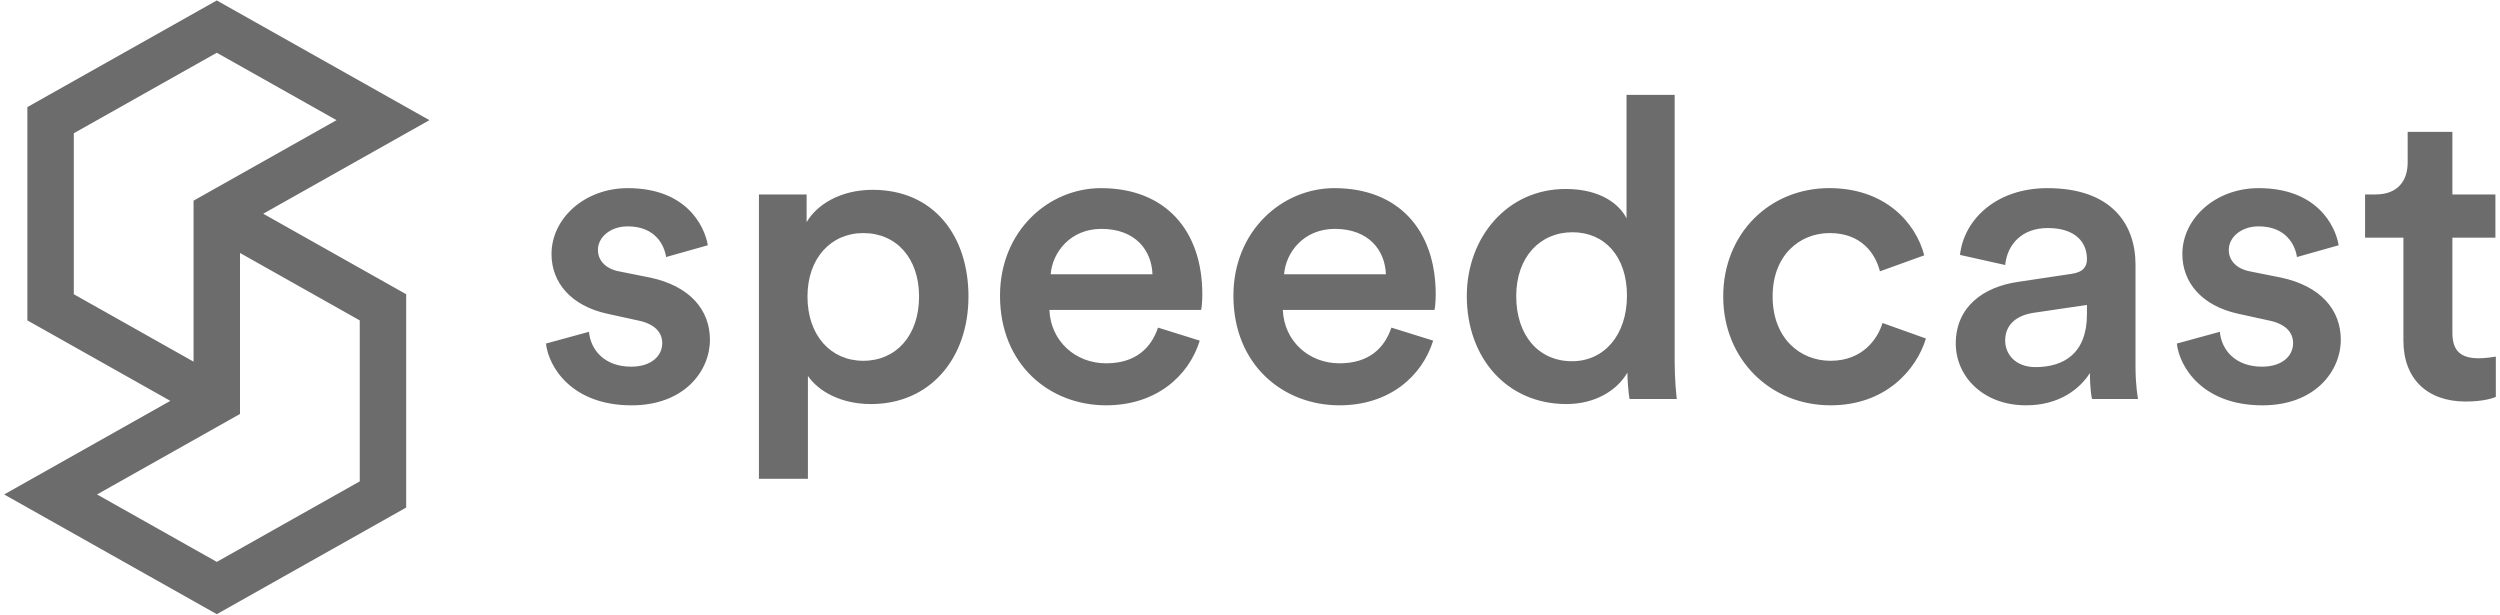 <svg width="301" height="74" viewBox="0 0 301 74" fill="none" xmlns="http://www.w3.org/2000/svg">
<g clip-path="url(#clip0_10111_998)">
<path fill-rule="evenodd" clip-rule="evenodd" d="M26.099 0.054L51.701 14.467L31.693 25.733L48.905 35.426V61.108L26.102 73.946L0.5 59.532L20.508 48.264L3.296 38.575V12.892L26.099 0.054ZM8.887 35.426L23.304 43.542V24.159L24.054 23.738L40.517 14.467L26.099 6.351L8.887 16.043V35.426ZM28.897 49.839L26.102 51.415L11.683 59.532L26.102 67.65L43.313 57.956V38.575L28.897 30.458V49.839ZM295.268 15.874V23.411H300.447V28.619H295.268V40.052C295.268 42.224 296.242 43.136 298.449 43.136C299.267 43.136 300.243 42.984 300.498 42.934V47.788C300.141 47.937 299.012 48.344 296.859 48.344C292.242 48.344 289.37 45.613 289.37 41.011V28.618H284.755V23.41H286.038C288.704 23.41 289.883 21.74 289.883 19.564V15.873L295.268 15.874ZM262.091 41.365L267.269 39.948C267.473 42.175 269.167 44.147 272.346 44.147C274.808 44.147 276.089 42.831 276.089 41.315C276.089 40 275.167 38.988 273.165 38.584L269.474 37.774C265.063 36.812 262.755 33.981 262.755 30.592C262.755 26.292 266.755 22.652 271.936 22.652C278.912 22.652 281.166 27.102 281.576 29.53L276.552 30.947C276.345 29.53 275.269 27.254 271.936 27.254C269.833 27.254 268.345 28.569 268.345 30.087C268.345 31.402 269.321 32.363 270.858 32.667L274.653 33.425C279.371 34.436 281.833 37.269 281.833 40.91C281.833 44.654 278.755 48.802 272.398 48.802C265.165 48.802 262.397 44.147 262.091 41.365ZM241.422 41.011C241.422 42.681 242.705 44.199 245.064 44.199C248.398 44.199 251.269 42.631 251.269 37.825V36.713L244.756 37.674C242.909 37.977 241.422 38.988 241.422 41.011ZM243.937 48.8C238.704 48.8 235.474 45.26 235.474 41.365C235.474 36.966 238.756 34.538 243.012 33.931L249.422 32.97C250.86 32.767 251.269 32.06 251.269 31.2C251.269 29.125 249.833 27.456 246.55 27.456C243.422 27.456 241.679 29.428 241.422 31.907L235.985 30.691C236.446 26.445 240.345 22.652 246.5 22.652C254.192 22.652 257.115 26.951 257.115 31.857V44.097C257.115 46.322 257.371 47.791 257.421 48.042H251.885C251.832 47.889 251.628 46.878 251.628 44.906C250.449 46.776 247.987 48.8 243.937 48.8ZM226.345 32.667C225.784 30.49 224.089 28.062 220.295 28.062C216.655 28.062 213.423 30.743 213.423 35.7C213.423 40.656 216.655 43.439 220.399 43.439C224.296 43.439 226.088 40.758 226.654 38.887L231.884 40.758C230.705 44.603 226.963 48.8 220.399 48.8C213.064 48.8 207.475 43.185 207.475 35.7C207.475 28.114 213.064 22.65 220.243 22.65C226.963 22.65 230.653 26.799 231.68 30.743L226.345 32.667ZM201.63 11.422V43.541C201.63 45.765 201.837 47.636 201.886 48.042H196.196C196.091 47.485 195.937 45.867 195.937 44.856C194.758 46.93 192.144 48.648 188.603 48.648C181.424 48.648 176.603 43.086 176.603 35.651C176.603 28.567 181.477 22.752 188.499 22.752C192.861 22.752 195.065 24.725 195.834 26.293V11.422H201.63ZM189.321 27.963C185.426 27.963 182.553 30.947 182.553 35.651C182.553 40.355 185.22 43.491 189.271 43.491C193.168 43.491 195.887 40.303 195.887 35.599C195.887 30.897 193.22 27.963 189.321 27.963ZM167.526 39.443L172.554 41.012C171.219 45.31 167.27 48.8 161.27 48.8C154.502 48.8 148.502 43.944 148.502 35.6C148.502 27.809 154.348 22.652 160.656 22.652C168.348 22.652 172.86 27.659 172.86 35.447C172.86 36.409 172.759 37.22 172.707 37.318H154.452C154.604 41.063 157.577 43.743 161.27 43.743C164.862 43.743 166.707 41.871 167.526 39.443ZM154.604 33.02H166.861C166.759 30.138 164.807 27.557 160.707 27.557C156.964 27.557 154.811 30.39 154.604 33.02ZM139.427 39.443L144.451 41.012C143.118 45.31 139.169 48.8 133.169 48.8C126.401 48.8 120.401 43.944 120.401 35.6C120.401 27.809 126.246 22.652 132.553 22.652C140.247 22.652 144.76 27.659 144.76 35.447C144.76 36.409 144.657 37.22 144.605 37.318H126.348C126.501 41.063 129.476 43.743 133.169 43.743C136.759 43.743 138.605 41.871 139.427 39.443ZM126.501 33.02H138.759C138.655 30.138 136.707 27.557 132.605 27.557C128.86 27.557 126.708 30.39 126.501 33.02ZM103.938 43.439C107.887 43.439 110.656 40.406 110.656 35.7C110.656 31.098 107.938 28.062 103.938 28.062C100.041 28.062 97.22 31.098 97.22 35.7C97.22 40.406 100.041 43.439 103.938 43.439ZM97.273 57.651H91.376V23.41H97.118V26.75C98.35 24.622 101.222 22.854 105.067 22.854C112.452 22.854 116.604 28.417 116.604 35.7C116.604 43.086 112.041 48.648 104.862 48.648C101.272 48.648 98.554 47.131 97.273 45.26V57.651ZM65.734 41.365L70.913 39.948C71.12 42.175 72.812 44.147 75.991 44.147C78.451 44.147 79.734 42.831 79.734 41.315C79.734 40 78.81 38.988 76.812 38.584L73.118 37.774C68.709 36.812 66.401 33.981 66.401 30.592C66.401 26.292 70.4 22.652 75.58 22.652C82.555 22.652 84.812 27.102 85.221 29.53L80.197 30.947C79.99 29.53 78.912 27.254 75.58 27.254C73.477 27.254 71.99 28.569 71.99 30.087C71.99 31.402 72.966 32.363 74.502 32.667L78.297 33.425C83.016 34.436 85.477 37.269 85.477 40.91C85.477 44.654 82.403 48.802 76.041 48.802C68.813 48.802 66.04 44.147 65.734 41.365Z" fill="#6C6C6C"/>
</g>
<defs>
<clipPath id="clip0_10111_998">
<rect width="300" height="73.892" fill="white" transform="translate(0.5 0.054)"/>
</clipPath>
</defs>
</svg>
